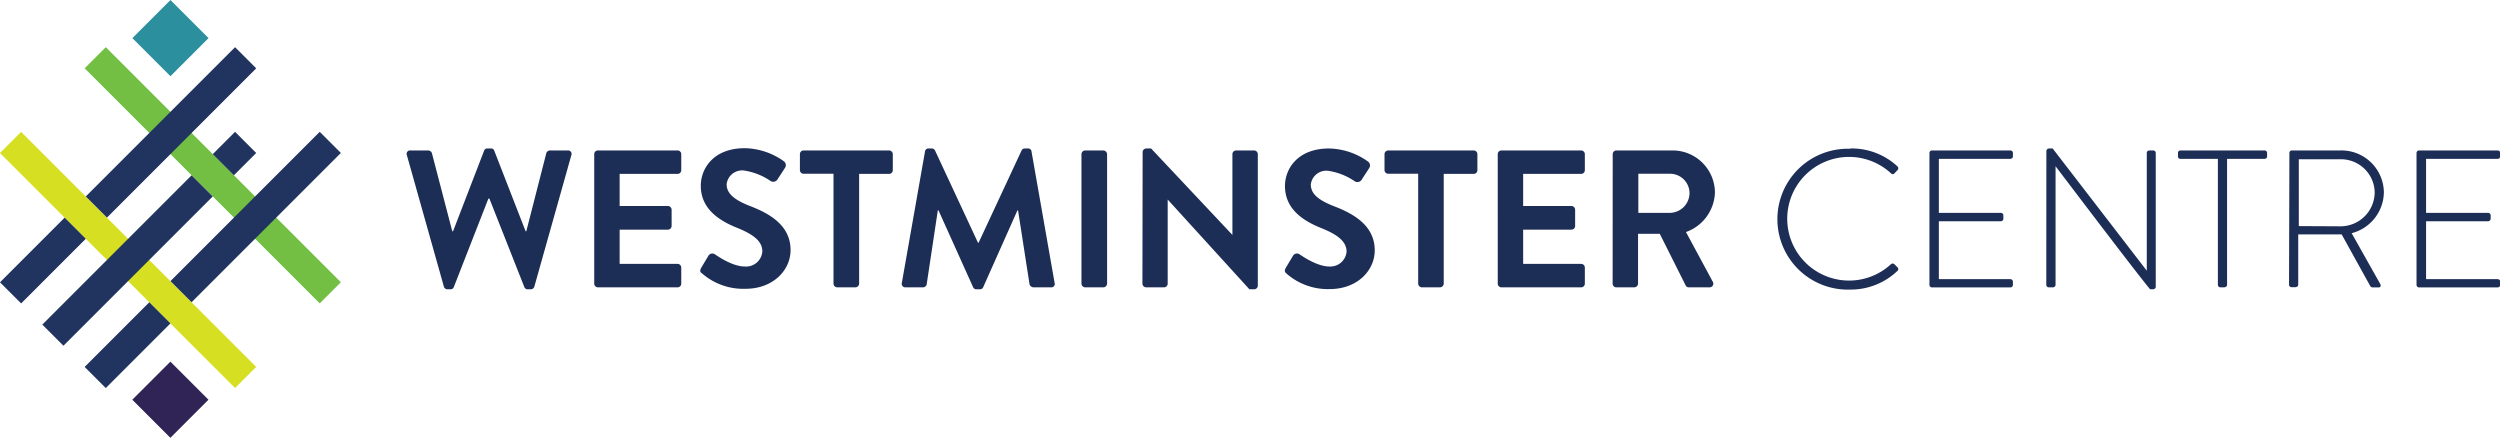 <svg id="Layer_1" data-name="Layer 1" xmlns="http://www.w3.org/2000/svg" viewBox="0 0 345.32 60.47"><defs><style>.cls-1{fill:#1c2d56}.cls-6{fill:#21345f}</style></defs><path class="cls-1" d="M56.2 21.43a.47.47 0 0 1 .49-.65h2.48a.56.56 0 0 1 .49.38l2.81 10.78h.11l4.29-11.13a.44.44 0 0 1 .46-.3h.48a.44.44 0 0 1 .46.3l4.33 11.13h.1l2.76-10.78a.55.55 0 0 1 .48-.38h2.49a.48.48 0 0 1 .49.65l-5.11 18.15a.51.51 0 0 1-.49.38h-.43a.47.47 0 0 1-.46-.3L67.6 27.43h-.14l-4.78 12.23a.46.46 0 0 1-.46.3h-.43a.51.51 0 0 1-.48-.38zm25.88-.13a.51.51 0 0 1 .51-.52h11a.51.51 0 0 1 .51.52v2.21a.51.51 0 0 1-.51.51h-8v4.43h6.67a.53.53 0 0 1 .51.52v2.24a.51.51 0 0 1-.51.51h-6.67v4.73h8a.51.51 0 0 1 .51.51v2.22a.51.51 0 0 1-.51.51h-11a.51.51 0 0 1-.51-.51zM96.85 37l1-1.67a.63.63 0 0 1 .92-.19c.13.08 2.32 1.67 4.08 1.67a2.25 2.25 0 0 0 2.45-2.08c0-1.37-1.16-2.32-3.43-3.24-2.53-1-5.07-2.64-5.07-5.83 0-2.41 1.78-5.19 6.07-5.19a9.57 9.57 0 0 1 5.41 1.81.67.67 0 0 1 .16.89l-1 1.54a.71.71 0 0 1-.94.33 8.84 8.84 0 0 0-3.76-1.49 2.15 2.15 0 0 0-2.37 1.89c0 1.27 1 2.14 3.18 3 2.62 1 5.65 2.62 5.65 6.1 0 2.78-2.41 5.35-6.21 5.35a8.66 8.66 0 0 1-6-2.11c-.25-.17-.38-.31-.14-.78zm18.28-13H111a.51.51 0 0 1-.51-.51V21.3a.51.51 0 0 1 .51-.52h11.8a.52.52 0 0 1 .52.52v2.21a.51.51 0 0 1-.52.51h-4.13v15.16a.53.53 0 0 1-.51.51h-2.51a.53.53 0 0 1-.52-.51zm12.64-3.08a.46.46 0 0 1 .49-.41h.43a.49.49 0 0 1 .46.27l5.94 12.75h.08l5.94-12.75a.48.48 0 0 1 .46-.27h.43a.45.45 0 0 1 .48.41l3.19 18.15a.47.47 0 0 1-.49.62h-2.45a.6.6 0 0 1-.52-.41l-1.59-10.23h-.08l-4.73 10.61a.46.46 0 0 1-.46.3h-.48a.48.48 0 0 1-.46-.3l-4.78-10.61h-.09L128 39.28a.53.53 0 0 1-.49.41h-2.43a.49.49 0 0 1-.51-.62zm21.61.38a.53.53 0 0 1 .51-.52h2.51a.54.54 0 0 1 .52.52v17.88a.53.53 0 0 1-.52.51h-2.51a.53.53 0 0 1-.51-.51zm8.45-.3a.51.51 0 0 1 .51-.49h.66l11.23 11.94V21.3a.52.52 0 0 1 .51-.52h2.49a.53.53 0 0 1 .51.52v18.17a.51.51 0 0 1-.51.49h-.65l-11.29-12.4v11.62a.51.51 0 0 1-.52.51h-2.46a.53.53 0 0 1-.51-.51zm19.77 16l1-1.67a.63.63 0 0 1 .92-.19c.14.08 2.32 1.67 4.08 1.67a2.25 2.25 0 0 0 2.4-2.04c0-1.37-1.16-2.32-3.43-3.24-2.54-1-5.08-2.64-5.08-5.83 0-2.41 1.78-5.19 6.08-5.19a9.56 9.56 0 0 1 5.4 1.81.67.67 0 0 1 .16.89l-1 1.54a.71.71 0 0 1-.94.33 8.84 8.84 0 0 0-3.75-1.49 2.16 2.16 0 0 0-2.38 1.89c0 1.27 1 2.14 3.19 3 2.61 1 5.64 2.62 5.64 6.1 0 2.78-2.4 5.35-6.21 5.35a8.65 8.65 0 0 1-5.94-2.11c-.25-.21-.38-.35-.14-.82zm18.29-13h-4.14a.51.51 0 0 1-.51-.51V21.3a.52.52 0 0 1 .51-.52h11.81a.52.52 0 0 1 .51.52v2.21a.51.51 0 0 1-.51.51h-4.14v15.16a.53.53 0 0 1-.51.51h-2.51a.53.53 0 0 1-.51-.51zm10.99-2.7a.51.51 0 0 1 .51-.52h11a.52.52 0 0 1 .52.52v2.21a.51.51 0 0 1-.52.51h-8v4.43h6.67a.53.53 0 0 1 .51.52v2.24a.51.51 0 0 1-.51.51h-6.67v4.73h8a.51.51 0 0 1 .52.51v2.22a.51.51 0 0 1-.52.51h-11a.51.51 0 0 1-.51-.51zm15.88 0a.51.51 0 0 1 .51-.52H231a5.85 5.85 0 0 1 5.88 5.81 6 6 0 0 1-4 5.46l3.7 6.86a.51.51 0 0 1-.46.78h-2.84a.47.47 0 0 1-.43-.24l-3.59-7.16h-3v6.89a.53.53 0 0 1-.51.51h-2.49a.51.51 0 0 1-.51-.51zm7.94 8.1a2.75 2.75 0 0 0 2.67-2.76A2.69 2.69 0 0 0 230.7 24h-4.4v5.4zm24.85-8.89a9.28 9.28 0 0 1 6.56 2.49.36.36 0 0 1 0 .49l-.44.46c-.16.16-.29.13-.46 0a8.54 8.54 0 1 0 0 12.53.36.36 0 0 1 .44 0l.46.46a.32.32 0 0 1 0 .46 9.36 9.36 0 0 1-6.56 2.6 9.73 9.73 0 1 1 0-19.45zm10.96.62a.35.35 0 0 1 .35-.35h10.83a.35.35 0 0 1 .35.35v.46a.35.35 0 0 1-.35.35h-9.88v7.46h8.56a.35.35 0 0 1 .35.35v.46a.35.35 0 0 1-.35.35h-8.56v8h9.88a.36.36 0 0 1 .35.36v.43a.35.35 0 0 1-.35.35h-10.83a.35.35 0 0 1-.35-.35zm16.15-.27a.38.38 0 0 1 .41-.35h.46l13 16.88V21.13a.35.35 0 0 1 .35-.35h.54a.35.35 0 0 1 .35.35v18.48c0 .24-.22.35-.43.35H297s-.24-.08-13.07-17v16.38a.36.36 0 0 1-.35.35H283a.35.35 0 0 1-.35-.35zm23.69 1.08h-5.16c-.27 0-.35-.16-.35-.4v-.41a.34.34 0 0 1 .35-.35h11.61a.34.34 0 0 1 .35.35v.46a.34.34 0 0 1-.35.35h-5.18v17.4c0 .19-.17.35-.44.35h-.48a.35.35 0 0 1-.35-.35zm9.88-.81a.34.34 0 0 1 .35-.35h6.7a5.86 5.86 0 0 1 6 5.78 5.92 5.92 0 0 1-4.45 5.65l3.94 7c.13.22.08.49-.19.49h-.84a.38.38 0 0 1-.37-.24l-3.92-7.08h-6v6.94c0 .19-.16.35-.43.35h-.49a.35.35 0 0 1-.35-.35zm7 10.13a4.72 4.72 0 0 0 4.78-4.7A4.66 4.66 0 0 0 323.2 22h-5.67v9.23zm10.56-10.13a.35.35 0 0 1 .35-.35H345a.35.35 0 0 1 .35.35v.46a.35.35 0 0 1-.35.35h-9.89v7.46h8.56a.36.36 0 0 1 .36.35v.46a.36.36 0 0 1-.36.35h-8.56v8H345a.36.36 0 0 1 .35.36v.43a.35.35 0 0 1-.35.35h-10.86a.35.35 0 0 1-.35-.35z"/><path transform="rotate(-45 23.547 5.256)" fill="#2b8f9e" d="M19.82 1.54h7.44v7.44h-7.44z"/><path transform="rotate(-45 23.542 55.218)" fill="#302356" d="M19.82 51.49h7.44v7.44h-7.44z"/><path transform="rotate(-45 29.387 24.207)" fill="#72bf44" d="M27.32 1.25h4.13v45.92h-4.13z"/><path transform="rotate(-45.01 17.7 35.91)" fill="#d7df23" d="M15.63 12.94h4.13v45.92h-4.13z"/><path class="cls-6" transform="rotate(-45 35.315 29.972)" d="M20.73 27.91h29.16v4.13H20.73z"/><path class="cls-6" transform="rotate(-45 17.617 47.673)" d="M11.3 45.61h12.63v4.13H11.3z"/><path class="cls-6" transform="rotate(-45 23.624 18.285)" d="M9.04 16.22H38.2v4.13H9.04z"/><path class="cls-6" transform="rotate(-45 5.926 35.986)" d="M-.39 33.92h12.63v4.13H-.39z"/><path class="cls-6" transform="rotate(-45 32.396 21.211)" d="M30.21 19.14h4.36v4.13h-4.36z"/><path class="cls-6" transform="rotate(-45 17.618 35.992)" d="M3.04 33.92H32.2v4.13H3.04z"/></svg>